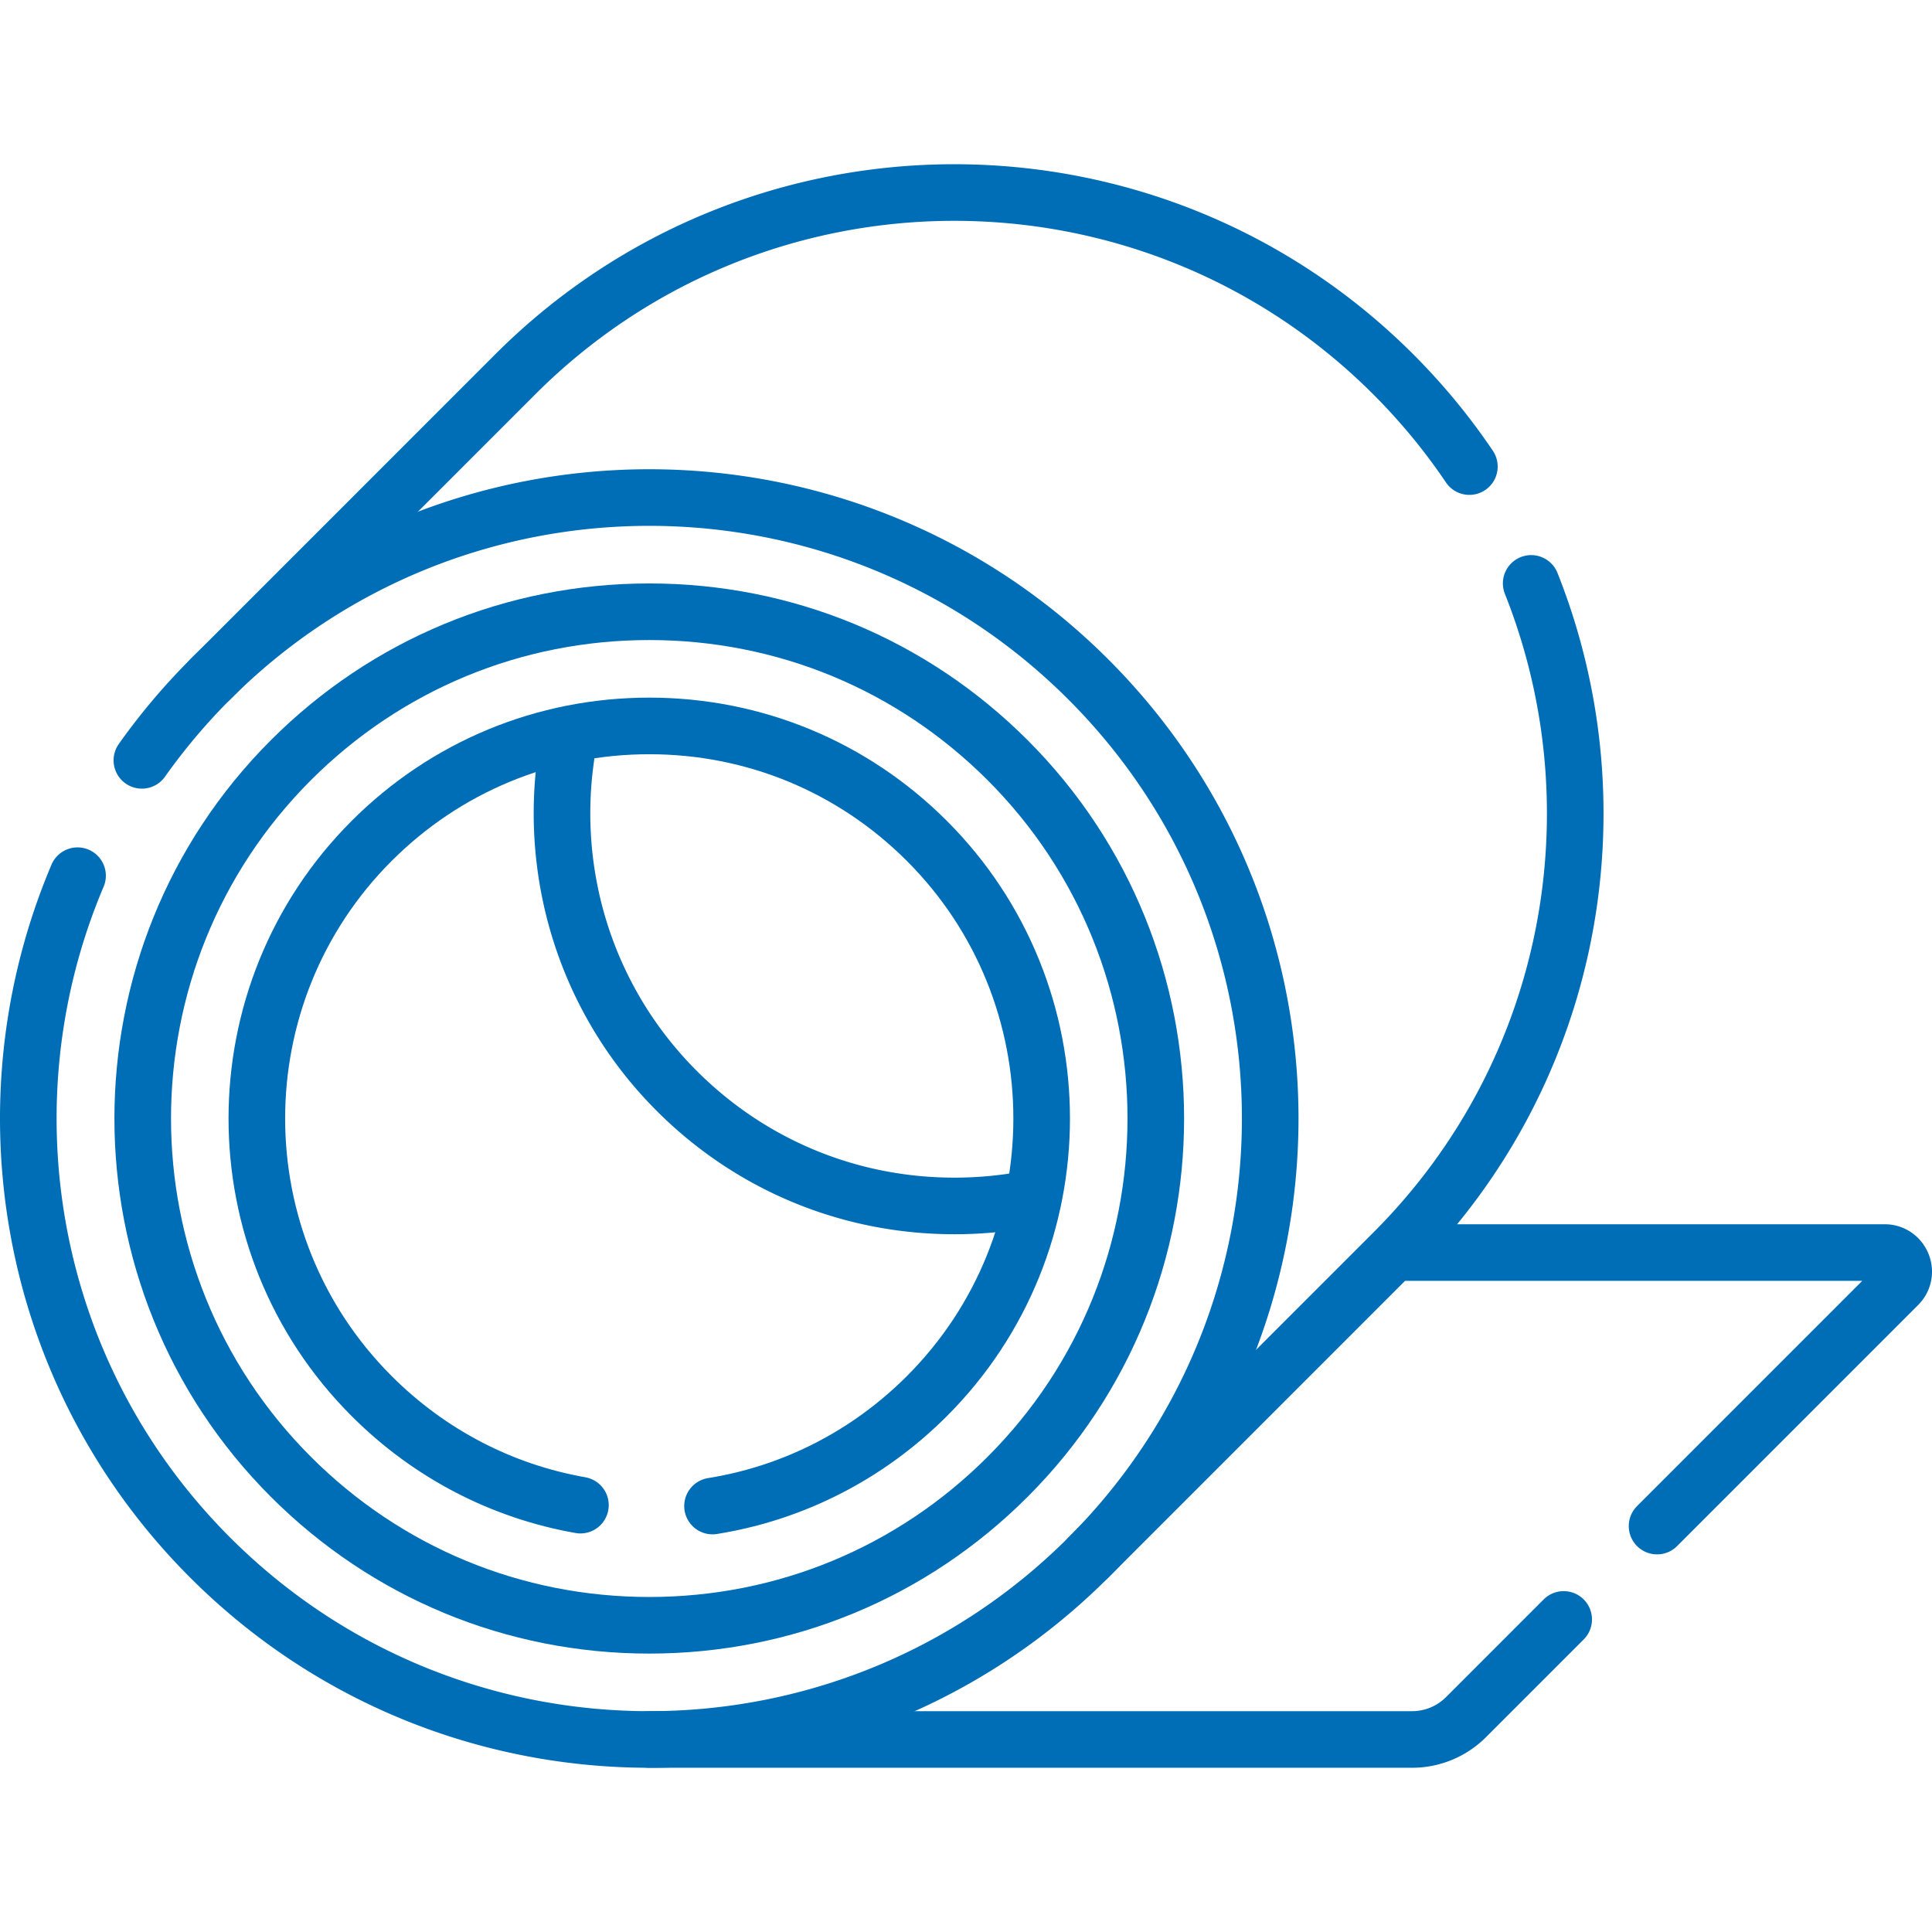 <?xml version="1.0" encoding="UTF-8"?>
<svg xmlns="http://www.w3.org/2000/svg" xmlns:xlink="http://www.w3.org/1999/xlink" version="1.1" width="512" height="512" x="0" y="0" viewBox="0 0 512.001 512.001" style="enable-background:new 0 0 512 512" xml:space="preserve" class="">
  <g>
    <path d="M20.552 232.068c-25.42 59.92-13.71 131.85 35.15 180.71 32.13 32.13 74.24 48.2 116.36 48.2 42.11 0 84.22-16.07 116.36-48.2 64.26-64.27 64.26-168.46 0-232.72-64.27-64.27-168.46-64.27-232.72 0a166.319 166.319 0 0 0-18.1 21.44" style="stroke-width:15;stroke-linecap:round;stroke-linejoin:round;stroke-miterlimit:10;" fill="none" stroke="#006eb7" stroke-width="15" stroke-linecap="round" stroke-linejoin="round" stroke-miterlimit="10" data-original="#000000" class="" opacity="1"></path>
    <path d="M267.022 201.448c-25.36-25.36-59.09-39.33-94.96-39.33-35.87 0-69.6 13.97-94.97 39.33-52.36 52.37-52.36 137.57 0 189.93 25.37 25.37 59.1 39.34 94.97 39.34s69.6-13.97 94.96-39.34c52.37-52.36 52.37-137.56 0-189.93z" style="stroke-width:15;stroke-linecap:round;stroke-linejoin:round;stroke-miterlimit:10;" fill="none" stroke="#006eb7" stroke-width="15" stroke-linecap="round" stroke-linejoin="round" stroke-miterlimit="10" data-original="#000000" class="" opacity="1"></path>
    <path d="M153.822 398.878c-20.85-3.67-40.05-13.61-55.33-28.9-40.57-40.56-40.57-106.57 0-147.13 19.65-19.65 45.78-30.47 73.57-30.47s53.92 10.82 73.57 30.47c40.56 40.56 40.56 106.57 0 147.14-15.64 15.64-35.39 25.69-56.81 29.13" style="stroke-width:15;stroke-linecap:round;stroke-linejoin:round;stroke-miterlimit:10;" fill="none" stroke="#006eb7" stroke-width="15" stroke-linecap="round" stroke-linejoin="round" stroke-miterlimit="10" data-original="#000000" class="" opacity="1"></path>
    <path d="M272.991 317.667a105.116 105.116 0 0 1-20.062 1.921c-27.79 0-53.918-10.822-73.569-30.473-25.162-25.162-34.717-60.113-28.663-92.709M405.781 154.608c23.59 59.23 11.42 129.39-36.53 177.33l-80.83 80.84M55.702 180.058l80.83-80.84c64.27-64.26 168.46-64.26 232.72 0 7.62 7.63 14.34 15.81 20.15 24.43M172.062 460.978h202.17c5.35 0 10.48-2.13 14.27-5.91l25.89-25.9M371.552 331.938h127.9c4.49 0 6.74 5.44 3.56 8.61l-63.87 63.88" style="stroke-width:15;stroke-linecap:round;stroke-linejoin:round;stroke-miterlimit:10;" fill="none" stroke="#006eb7" stroke-width="15" stroke-linecap="round" stroke-linejoin="round" stroke-miterlimit="10" data-original="#000000" class="" opacity="1"></path>
  </g>
</svg>

